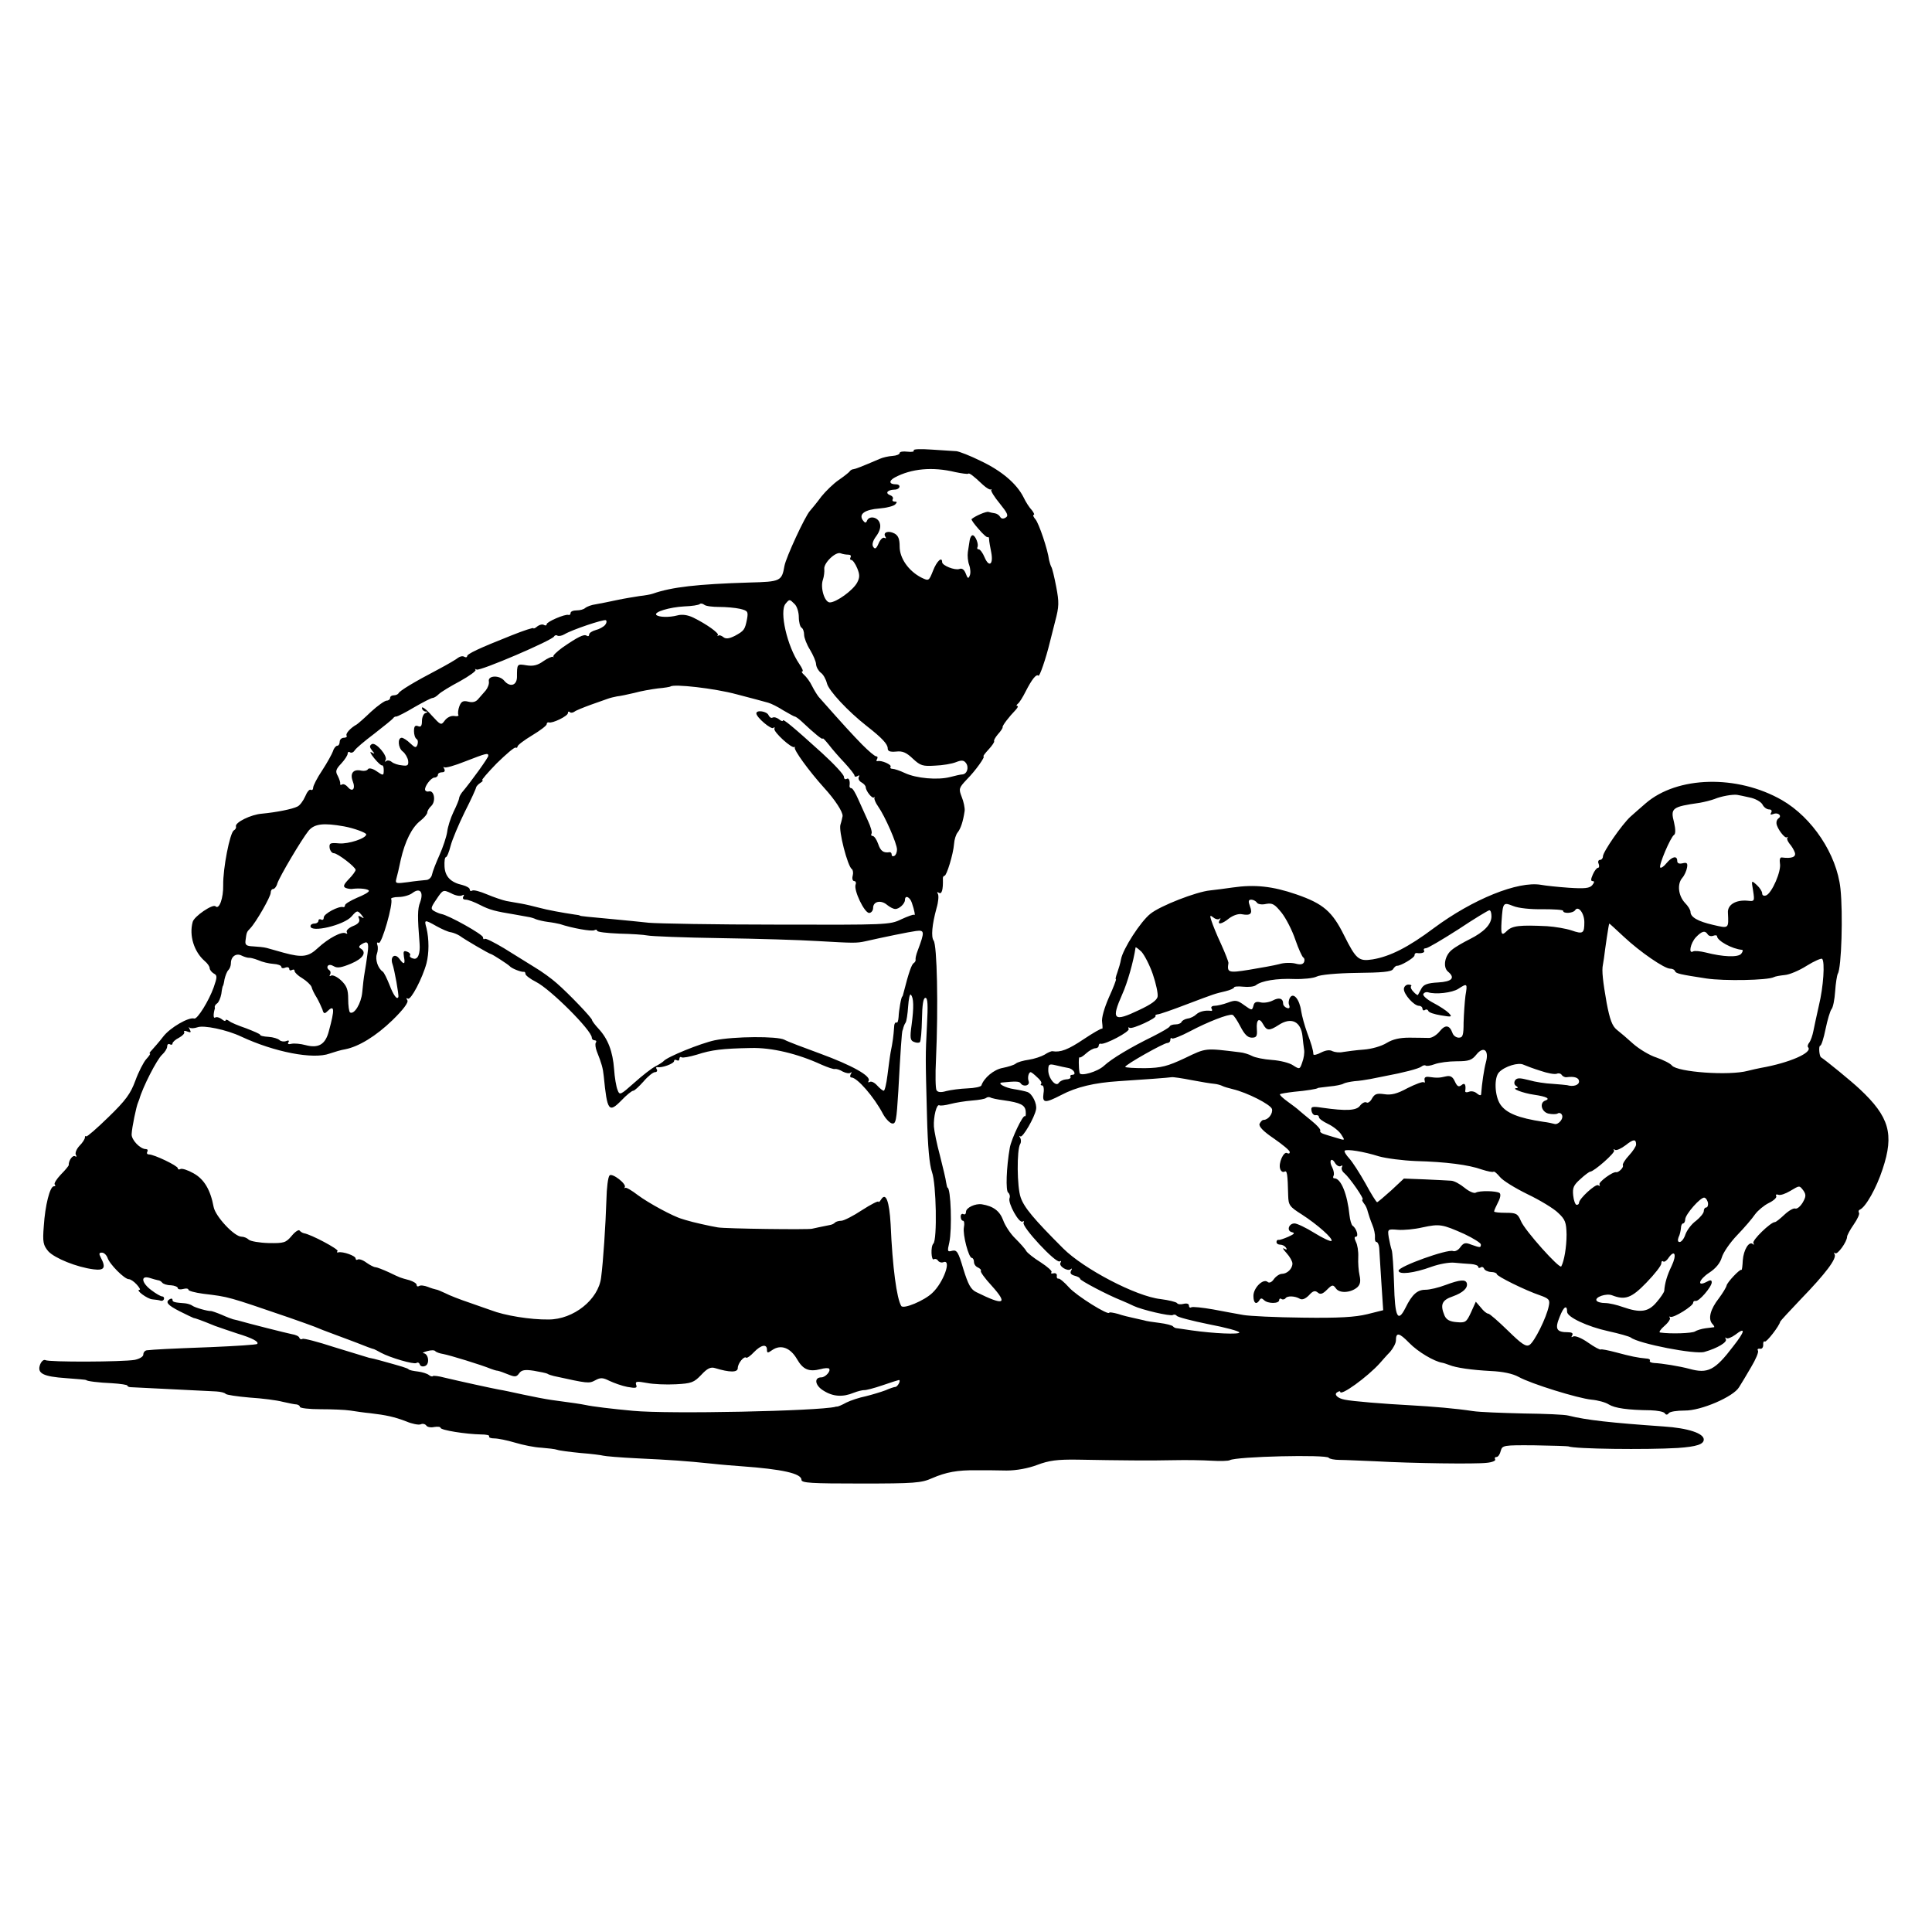 <?xml version="1.0" standalone="no"?>
<!DOCTYPE svg PUBLIC "-//W3C//DTD SVG 20010904//EN"
 "http://www.w3.org/TR/2001/REC-SVG-20010904/DTD/svg10.dtd">
<svg version="1.0" xmlns="http://www.w3.org/2000/svg"
 width="728pt" height="728pt" viewBox="0 0 728 728"
 preserveAspectRatio="xMidYMid meet">
<g transform="translate(0,728) scale(0.1,-0.1)"
fill="#000000" stroke="none">
<path d="M3443 5583 c3 -5 -7 -7 -24 -5 -16 2 -29 0 -29 -5 0 -5 -12 -10 -27
-11 -16 -1 -37 -6 -48 -11 -70 -30 -91 -38 -99 -39 -5 0 -12 -4 -15 -9 -3 -4
-22 -19 -41 -32 -19 -13 -48 -41 -65 -62 -16 -22 -36 -46 -43 -54 -19 -21 -90
-175 -96 -207 -10 -58 -15 -60 -132 -63 -196 -6 -293 -17 -364 -42 -8 -3 -31
-7 -50 -9 -19 -3 -57 -9 -85 -15 -27 -6 -63 -13 -80 -16 -16 -2 -34 -9 -40
-14 -5 -5 -19 -9 -32 -9 -13 0 -23 -4 -23 -10 0 -5 -4 -9 -8 -7 -13 4 -82 -26
-82 -35 0 -5 -5 -6 -10 -3 -6 4 -17 1 -25 -5 -8 -7 -15 -10 -15 -7 0 3 -37 -9
-82 -27 -126 -50 -168 -70 -168 -79 0 -4 -5 -5 -10 -2 -6 4 -16 2 -23 -3 -7
-6 -41 -26 -77 -45 -90 -47 -144 -80 -148 -89 -2 -4 -10 -8 -18 -8 -8 0 -14
-4 -14 -10 0 -5 -6 -10 -13 -10 -7 0 -34 -19 -59 -42 -25 -24 -49 -45 -54 -48
-22 -12 -43 -34 -38 -42 3 -4 -2 -8 -10 -8 -9 0 -16 -7 -16 -15 0 -8 -4 -15
-9 -15 -5 0 -13 -9 -16 -20 -4 -11 -22 -44 -41 -73 -19 -28 -34 -58 -34 -65 0
-7 -4 -11 -9 -8 -5 3 -14 -8 -21 -25 -7 -16 -20 -34 -29 -38 -19 -10 -81 -22
-134 -27 -41 -3 -102 -33 -98 -48 2 -5 -2 -12 -8 -15 -15 -10 -41 -143 -40
-206 1 -49 -15 -94 -29 -80 -10 10 -81 -38 -86 -59 -14 -51 5 -112 45 -147 11
-9 19 -21 19 -27 0 -6 7 -15 15 -20 14 -7 14 -13 0 -53 -18 -50 -61 -120 -73
-117 -20 7 -91 -34 -117 -68 -16 -21 -36 -43 -43 -51 -7 -7 -11 -13 -7 -13 3
0 -3 -9 -14 -21 -10 -11 -29 -48 -41 -81 -18 -49 -36 -74 -101 -137 -44 -43
-81 -75 -84 -73 -3 3 -5 1 -5 -4 0 -6 -9 -20 -21 -32 -11 -12 -17 -27 -13 -34
4 -6 3 -8 -3 -5 -9 6 -25 -16 -24 -33 0 -3 -13 -19 -30 -36 -16 -17 -26 -33
-23 -37 4 -4 3 -7 -3 -7 -15 0 -33 -72 -38 -150 -5 -61 -2 -72 17 -95 24 -26
107 -60 171 -68 40 -5 47 6 27 44 -8 15 -7 19 4 19 8 0 17 -9 21 -19 7 -24 64
-81 80 -81 7 0 20 -9 30 -20 10 -11 15 -20 11 -20 -18 0 30 -35 48 -36 12 -1
26 -3 31 -5 6 -2 11 1 13 6 1 6 -2 10 -7 10 -5 0 -23 10 -40 23 -37 27 -43 57
-8 47 12 -4 27 -8 32 -9 6 0 13 -5 16 -9 4 -5 18 -10 33 -10 14 -1 26 -6 26
-11 0 -4 9 -6 20 -3 11 3 20 2 20 -3 0 -4 25 -11 56 -15 99 -12 90 -10 324
-90 41 -14 84 -30 95 -34 11 -5 47 -19 80 -31 33 -12 69 -26 80 -30 27 -11 59
-23 65 -24 3 -1 14 -7 25 -13 35 -19 124 -45 134 -39 5 4 11 1 13 -6 2 -6 11
-9 20 -5 18 7 13 46 -6 48 -6 1 0 4 14 8 14 4 27 4 30 0 3 -4 17 -9 30 -11 23
-4 144 -41 180 -56 8 -3 20 -7 25 -7 6 -1 23 -7 40 -14 25 -10 31 -10 41 4 9
13 22 15 55 10 24 -4 47 -9 51 -11 4 -3 16 -7 25 -9 128 -28 132 -29 156 -16
20 11 29 10 53 -2 17 -8 47 -19 68 -23 33 -6 38 -4 33 8 -4 13 2 14 40 7 25
-5 74 -7 110 -5 59 3 68 7 95 35 23 25 36 31 52 26 56 -17 86 -17 86 0 0 18
24 47 32 39 3 -2 16 7 29 21 27 28 49 32 49 9 0 -13 3 -13 20 -1 32 22 68 9
93 -34 23 -40 45 -49 89 -38 14 4 29 5 32 2 8 -9 -14 -33 -29 -33 -29 0 -24
-31 8 -50 36 -23 73 -25 114 -8 15 6 33 10 39 10 6 -1 37 7 69 18 32 11 60 20
62 20 9 0 -4 -25 -13 -26 -5 0 -22 -6 -38 -13 -16 -6 -49 -16 -73 -22 -25 -5
-58 -16 -74 -24 -16 -9 -31 -15 -34 -15 -3 0 -6 0 -7 -1 -66 -16 -628 -28
-763 -15 -76 7 -152 16 -179 22 -20 4 -40 7 -129 19 -21 3 -68 12 -105 20 -37
8 -78 17 -92 19 -27 5 -142 30 -205 45 -22 6 -41 8 -44 6 -2 -3 -9 -1 -15 4
-6 5 -25 11 -41 13 -17 2 -32 5 -35 8 -4 5 -25 11 -112 35 -10 3 -27 7 -38 9
-10 3 -69 21 -131 40 -61 20 -115 34 -119 31 -5 -3 -10 -1 -12 4 -1 6 -15 12
-29 14 -20 4 -163 40 -204 52 -5 1 -13 3 -17 4 -4 1 -23 8 -43 17 -19 8 -37
14 -40 14 -12 -1 -61 13 -70 20 -5 4 -18 8 -27 9 -41 3 -48 5 -48 13 0 5 -4 6
-10 3 -18 -11 -10 -22 37 -46 26 -13 49 -24 52 -25 7 -1 30 -9 81 -30 19 -7
58 -20 85 -29 56 -17 82 -31 74 -39 -2 -3 -81 -8 -174 -12 -162 -6 -215 -9
-242 -12 -7 -1 -13 -8 -13 -16 0 -8 -14 -16 -32 -20 -46 -8 -325 -9 -337 -1
-6 3 -15 -4 -20 -17 -12 -33 11 -45 99 -51 41 -3 75 -6 75 -7 0 -4 47 -10 97
-12 32 -2 58 -6 58 -9 0 -3 6 -6 13 -6 55 -3 298 -15 322 -16 17 -1 32 -5 35
-9 3 -4 44 -10 90 -14 47 -3 103 -10 125 -16 22 -5 46 -10 53 -10 6 -1 12 -5
12 -9 0 -5 35 -9 78 -9 42 0 93 -2 112 -5 19 -3 53 -8 75 -10 60 -7 92 -14
136 -31 21 -9 46 -14 54 -11 8 4 17 1 21 -4 3 -6 17 -9 30 -6 13 2 24 1 24 -3
0 -9 96 -24 152 -25 20 0 34 -3 31 -7 -2 -5 7 -8 20 -8 13 0 48 -7 78 -16 30
-9 74 -18 99 -19 25 -2 52 -5 60 -8 8 -3 48 -8 88 -12 40 -3 78 -8 85 -10 7
-2 64 -7 127 -10 127 -6 185 -10 281 -20 35 -4 87 -8 114 -10 152 -11 225 -27
225 -51 0 -12 37 -14 224 -14 201 0 228 2 268 20 53 23 96 31 169 30 30 0 80
0 112 -1 36 0 81 8 115 21 45 17 76 21 152 20 159 -3 281 -4 365 -2 44 1 107
0 140 -2 33 -2 64 -1 69 2 25 14 365 22 373 9 2 -4 21 -8 41 -8 20 0 80 -3
132 -5 143 -8 380 -11 422 -6 21 2 35 8 32 13 -3 5 -1 9 5 9 6 0 13 10 16 23
6 21 9 22 128 21 67 -1 124 -3 127 -4 22 -10 294 -13 412 -6 72 5 98 14 98 32
0 23 -59 43 -151 49 -200 14 -291 24 -359 41 -14 4 -90 7 -170 8 -80 2 -165 5
-190 9 -66 10 -149 17 -237 22 -96 5 -219 15 -246 21 -27 5 -42 20 -28 28 6 4
11 5 11 2 0 -19 103 56 149 107 9 10 26 30 39 43 12 14 22 33 22 43 0 32 12
30 50 -9 33 -34 94 -70 125 -75 6 -1 17 -5 25 -8 27 -11 84 -19 157 -23 46 -2
83 -10 105 -22 46 -26 224 -81 275 -86 23 -2 53 -10 65 -18 23 -14 70 -21 158
-22 25 -1 48 -5 53 -11 4 -7 10 -7 15 0 4 6 31 10 60 10 61 -1 184 52 205 88
8 12 28 46 45 75 18 30 30 58 26 63 -3 5 0 8 8 7 7 -2 12 5 12 14 -1 10 2 16
6 13 6 -4 55 59 58 75 1 3 36 41 78 85 93 96 136 153 127 169 -3 6 -3 8 2 4 8
-8 45 43 45 62 0 5 11 26 25 46 14 20 23 40 20 44 -3 5 -2 10 3 12 22 9 63 82
86 153 44 132 25 197 -86 301 -33 31 -125 106 -146 120 -7 4 -10 44 -3 44 4 0
13 28 20 63 7 34 17 67 22 74 6 6 12 37 14 67 2 31 7 61 10 67 14 21 20 228
10 321 -14 129 -106 267 -220 333 -169 97 -395 91 -514 -12 -18 -15 -43 -38
-57 -50 -32 -29 -104 -133 -104 -150 0 -7 -5 -13 -11 -13 -6 0 -9 -7 -5 -15 3
-8 2 -15 -3 -15 -4 0 -13 -11 -19 -25 -8 -18 -8 -25 -1 -25 8 0 7 -5 -1 -15
-10 -12 -28 -14 -89 -10 -42 3 -89 8 -104 11 -87 15 -257 -54 -404 -163 -96
-72 -165 -107 -231 -118 -52 -8 -62 0 -107 90 -45 91 -79 120 -180 155 -90 31
-157 38 -240 26 -27 -4 -66 -9 -85 -11 -52 -5 -188 -58 -225 -88 -37 -29 -104
-133 -111 -172 -2 -13 -9 -36 -14 -50 -5 -14 -8 -25 -5 -25 2 0 -9 -30 -26
-67 -18 -41 -29 -79 -26 -95 2 -16 2 -26 0 -24 -3 2 -34 -16 -70 -40 -58 -39
-87 -50 -117 -45 -4 1 -18 -5 -30 -13 -12 -7 -39 -16 -59 -19 -21 -3 -43 -9
-50 -15 -6 -5 -29 -12 -49 -16 -33 -6 -70 -37 -80 -66 -2 -5 -25 -10 -53 -11
-27 -1 -63 -6 -79 -10 -20 -6 -32 -5 -37 3 -4 6 -5 59 -2 117 9 199 4 431 -9
447 -10 14 -6 60 11 122 7 23 9 48 5 54 -4 7 -3 8 4 4 11 -7 16 12 15 52 -1 6
2 12 6 12 8 0 33 81 36 120 1 16 7 36 14 44 11 14 20 40 26 81 1 11 -4 35 -11
52 -12 31 -11 34 19 66 33 33 71 87 63 87 -3 0 6 12 20 27 13 14 22 28 20 30
-2 3 4 14 14 26 11 12 19 24 18 27 -2 5 23 38 50 66 7 8 10 14 5 14 -4 0 -3 4
2 8 6 4 19 25 30 47 23 45 40 67 48 59 4 -5 28 64 43 126 2 8 11 44 20 79 15
56 15 72 4 130 -7 36 -15 71 -19 76 -3 6 -6 17 -8 25 -5 40 -38 137 -51 153
-8 9 -11 17 -7 17 4 0 1 8 -7 18 -9 9 -23 31 -31 48 -26 52 -83 100 -161 137
-40 20 -82 36 -92 37 -11 1 -52 3 -93 6 -42 3 -71 2 -68 -3z m157 -82 c24 -5
46 -8 48 -6 4 4 18 -6 56 -42 13 -12 27 -20 30 -17 3 2 4 1 1 -2 -2 -4 12 -27
32 -51 29 -36 34 -46 23 -53 -9 -6 -17 -5 -21 2 -4 7 -13 13 -21 14 -7 1 -17
3 -23 5 -8 3 -50 -15 -64 -27 -2 -2 10 -19 27 -38 16 -19 32 -33 34 -30 3 2 5
-2 5 -8 0 -7 4 -29 8 -49 9 -46 -8 -59 -25 -19 -7 17 -17 30 -22 30 -5 0 -7 3
-5 8 6 10 -7 43 -17 45 -5 1 -10 -7 -12 -18 -2 -11 -5 -31 -7 -45 -2 -14 0
-36 5 -49 5 -14 6 -32 2 -40 -5 -13 -8 -11 -15 8 -6 15 -14 21 -24 17 -17 -6
-65 13 -65 26 0 22 -20 4 -34 -32 -16 -40 -16 -40 -45 -26 -48 25 -81 73 -81
116 0 29 -5 42 -20 50 -23 12 -44 4 -34 -12 4 -6 3 -8 -3 -5 -6 4 -16 -6 -22
-20 -9 -21 -14 -24 -21 -13 -5 8 -1 23 12 40 13 18 18 35 13 49 -7 23 -40 29
-48 9 -4 -10 -8 -9 -16 2 -16 23 8 40 63 44 26 2 53 9 59 15 8 8 8 11 -2 11
-7 0 -10 4 -7 9 3 5 -1 12 -10 15 -20 8 -10 20 16 21 22 0 27 20 6 20 -26 0
-28 13 -4 26 62 33 141 41 228 20z m-404 -311 c9 0 12 -4 9 -10 -3 -5 -2 -10
3 -10 5 0 15 -14 22 -31 10 -24 10 -35 0 -54 -15 -29 -79 -75 -103 -75 -20 0
-37 56 -26 86 4 12 6 30 5 40 -3 22 43 67 62 59 7 -3 20 -5 28 -5z m-202 -186
c9 -8 16 -31 16 -49 0 -19 5 -37 10 -40 6 -3 10 -16 10 -27 0 -11 10 -37 22
-56 12 -20 23 -45 23 -55 1 -11 9 -25 18 -32 9 -6 19 -24 23 -40 7 -28 79
-105 149 -160 59 -46 80 -69 80 -85 0 -11 9 -14 32 -12 24 3 39 -4 63 -27 28
-26 37 -29 83 -26 29 1 64 7 79 13 20 8 29 8 37 -2 13 -16 6 -42 -12 -44 -7 0
-28 -5 -47 -10 -47 -12 -127 -5 -170 15 -19 9 -40 16 -47 16 -7 0 -10 4 -7 8
4 8 -35 25 -49 21 -5 -1 -6 2 -2 8 3 5 2 10 -3 10 -6 0 -29 20 -53 44 -37 38
-65 68 -164 180 -5 6 -17 25 -25 41 -8 17 -22 35 -30 42 -8 7 -11 13 -7 13 5
0 0 12 -11 28 -46 67 -76 198 -52 227 15 18 15 18 34 -1z m-284 -11 c25 0 60
-3 78 -7 29 -7 32 -10 27 -38 -8 -41 -11 -45 -46 -64 -22 -11 -34 -12 -43 -5
-7 6 -16 9 -19 6 -4 -3 -5 -2 -2 2 5 7 -42 41 -93 66 -21 10 -42 13 -60 8 -30
-8 -70 -7 -79 2 -10 11 50 29 105 32 29 1 55 5 59 9 3 3 11 2 17 -3 6 -5 31
-8 56 -8z m-430 -68 c-6 -7 -22 -16 -35 -19 -14 -4 -25 -11 -25 -17 0 -6 -4
-8 -10 -4 -10 6 -33 -5 -92 -46 -20 -15 -35 -29 -33 -33 3 -3 2 -4 -1 -1 -4 2
-20 -5 -36 -16 -22 -16 -39 -20 -64 -16 -36 6 -36 6 -36 -45 -1 -32 -27 -38
-48 -13 -18 22 -62 20 -58 -2 2 -10 -4 -25 -12 -35 -8 -9 -21 -24 -28 -32 -9
-11 -21 -14 -37 -10 -20 5 -27 1 -34 -17 -5 -13 -6 -28 -4 -32 3 -5 -4 -7 -15
-5 -12 2 -27 -5 -36 -17 -14 -19 -15 -18 -50 20 -19 22 -36 34 -36 28 0 -7 6
-13 13 -14 10 0 10 -2 0 -6 -7 -2 -13 -16 -13 -30 0 -18 -4 -24 -15 -19 -11 4
-15 -1 -15 -19 0 -13 4 -26 10 -30 5 -3 6 -12 3 -21 -5 -13 -9 -12 -27 5 -12
12 -27 21 -32 21 -17 0 -14 -39 4 -52 9 -7 18 -23 20 -34 2 -18 -2 -21 -23
-18 -14 1 -32 7 -39 13 -7 6 -17 7 -21 3 -5 -4 -6 -2 -2 4 9 15 -37 69 -52 60
-9 -6 -9 -11 1 -24 11 -13 11 -14 -2 -7 -8 5 -4 -5 10 -22 14 -17 27 -29 30
-27 3 1 6 -6 6 -17 0 -23 -1 -23 -30 -3 -14 9 -27 11 -30 5 -3 -5 -14 -7 -24
-5 -30 7 -44 -9 -33 -39 12 -30 -1 -44 -19 -22 -7 8 -16 12 -21 9 -5 -3 -8 -2
-7 3 1 4 -3 17 -9 29 -10 17 -8 25 13 47 13 14 24 31 24 37 0 6 4 9 9 5 6 -3
13 0 18 8 4 7 37 35 73 62 36 28 68 54 71 58 3 5 9 8 13 7 3 0 34 15 67 35 33
19 64 35 69 35 5 0 15 6 23 14 8 8 44 30 80 49 36 20 62 39 59 43 -4 4 -2 4 4
1 12 -7 287 111 292 125 2 4 8 6 12 3 5 -3 17 -1 27 5 28 17 147 57 156 53 4
-3 3 -11 -3 -18z m495 -261 c55 -14 109 -29 120 -32 11 -3 37 -16 57 -29 21
-12 40 -23 43 -23 3 0 14 -8 24 -17 53 -50 81 -72 81 -66 0 4 10 -7 23 -23 12
-16 39 -47 60 -69 20 -22 37 -43 37 -48 0 -4 5 -5 12 -1 6 4 8 3 4 -4 -3 -6 1
-15 10 -20 9 -5 16 -13 16 -18 1 -15 24 -44 31 -39 4 3 5 2 2 -1 -2 -4 4 -19
14 -33 26 -37 71 -140 71 -162 0 -10 -4 -21 -10 -24 -5 -3 -10 -1 -10 4 0 6
-3 10 -7 10 -24 -4 -35 4 -44 31 -6 17 -15 30 -21 30 -5 0 -7 4 -4 9 3 4 -3
26 -13 47 -10 22 -26 58 -37 82 -10 23 -21 42 -26 42 -4 0 -7 3 -7 8 3 19 -2
33 -11 27 -5 -3 -10 0 -10 8 0 8 -37 48 -82 89 -108 98 -148 131 -148 123 0
-4 -7 -2 -15 5 -8 6 -18 9 -24 6 -5 -3 -11 1 -15 9 -6 15 -46 21 -46 7 0 -15
56 -62 64 -55 4 5 6 3 4 -3 -4 -12 66 -76 76 -69 3 3 4 2 1 -1 -6 -8 54 -90
109 -151 43 -47 72 -92 71 -108 -1 -5 -4 -20 -8 -32 -8 -22 27 -158 43 -168 4
-3 6 -14 3 -25 -3 -11 0 -20 6 -20 5 0 8 -6 5 -13 -8 -21 33 -107 51 -107 8 0
15 9 15 19 0 25 30 31 53 11 10 -8 23 -15 30 -15 15 -1 37 20 37 34 0 20 19
11 26 -11 10 -29 14 -51 8 -45 -2 2 -24 -6 -48 -17 -43 -21 -56 -21 -468 -20
-233 0 -450 4 -483 7 -33 4 -91 9 -130 13 -97 9 -130 12 -130 14 0 1 -9 3 -20
4 -47 7 -102 17 -135 26 -19 5 -48 12 -65 15 -16 3 -42 7 -57 10 -14 3 -47 14
-73 25 -26 11 -51 18 -56 14 -5 -3 -9 -1 -9 5 0 5 -12 12 -27 16 -45 10 -66
32 -68 70 -1 19 1 35 5 35 4 0 12 19 18 43 6 23 30 80 53 127 24 47 43 89 43
93 1 4 8 12 16 17 8 5 12 10 7 10 -4 0 21 29 55 64 35 34 66 61 71 59 4 -2 7
0 7 4 0 5 25 24 55 42 30 18 55 37 55 42 0 5 3 8 8 7 13 -5 72 24 72 35 0 6 3
7 7 4 3 -4 11 -3 17 1 6 5 34 16 61 26 28 10 57 20 65 23 8 3 24 7 35 9 11 1
40 7 65 13 25 7 65 14 89 17 25 2 46 6 47 7 12 11 168 -7 249 -29z m-935 -232
c0 -7 -63 -95 -100 -139 -5 -7 -10 -16 -10 -21 0 -4 -9 -27 -21 -51 -11 -23
-22 -57 -24 -76 -3 -19 -16 -58 -29 -87 -13 -29 -26 -62 -28 -73 -2 -11 -12
-21 -23 -21 -11 -1 -42 -4 -68 -8 -44 -6 -48 -5 -44 11 3 10 11 43 17 73 16
70 42 123 75 148 14 11 25 25 25 30 0 6 7 18 16 26 17 18 10 58 -9 54 -7 -2
-13 0 -15 5 -4 12 22 47 35 47 7 0 13 5 13 10 0 6 7 10 16 10 9 0 12 5 8 13
-4 6 -4 9 0 6 4 -4 39 6 79 22 80 31 87 33 87 21z m4753 -157 c21 -4 42 -16
48 -26 5 -11 17 -19 25 -19 9 0 12 -5 8 -12 -5 -8 -2 -9 9 -5 18 7 33 -8 18
-17 -5 -4 -8 -12 -7 -19 2 -19 32 -58 39 -52 4 3 5 2 2 -2 -3 -3 1 -13 8 -22
8 -9 17 -24 20 -33 6 -17 -11 -24 -49 -19 -7 1 -9 -9 -7 -22 6 -29 -30 -112
-52 -121 -9 -3 -15 0 -15 8 0 7 -9 21 -20 31 -21 19 -21 19 -14 -22 6 -39 5
-40 -21 -37 -44 4 -76 -15 -74 -45 3 -61 4 -60 -56 -46 -57 13 -85 29 -85 49
0 7 -9 22 -21 34 -25 27 -30 71 -10 94 8 9 16 27 18 39 3 17 -1 20 -17 16 -13
-3 -20 0 -20 9 0 21 -19 17 -40 -8 -10 -13 -21 -20 -24 -17 -7 7 39 115 52
123 6 4 6 21 0 47 -14 54 -8 59 97 74 17 3 41 9 55 14 26 11 68 18 85 16 6 -1
27 -5 48 -10z m-5296 -109 c38 -7 83 -24 83 -30 0 -15 -67 -37 -102 -34 -34 3
-38 1 -36 -17 2 -11 9 -20 16 -20 14 0 82 -52 82 -63 0 -4 -11 -20 -26 -35
-20 -21 -22 -28 -11 -33 8 -3 21 -5 28 -3 27 3 59 -1 59 -8 0 -5 -20 -16 -45
-26 -25 -11 -45 -23 -45 -28 0 -5 -3 -8 -7 -7 -16 5 -73 -25 -73 -39 0 -8 -4
-11 -10 -8 -5 3 -10 1 -10 -4 0 -6 -7 -11 -15 -11 -8 0 -15 -4 -15 -10 0 -26
127 4 155 37 20 23 22 23 36 7 12 -15 12 -17 0 -9 -11 6 -13 4 -8 -7 4 -11 -3
-20 -24 -28 -16 -7 -26 -17 -22 -23 3 -5 1 -7 -4 -4 -14 9 -65 -18 -105 -55
-36 -34 -59 -37 -129 -18 -24 7 -53 15 -64 18 -11 3 -34 5 -51 6 -25 1 -31 5
-29 21 4 31 4 33 18 47 22 23 77 119 77 134 0 8 4 14 9 14 5 0 13 9 16 21 9
27 92 167 118 199 22 26 56 30 134 16z m286 -286 c-10 -25 -10 -55 -2 -155 3
-38 -6 -62 -23 -57 -10 2 -16 8 -13 12 3 4 -2 11 -11 14 -13 5 -15 1 -12 -19
6 -29 0 -32 -17 -8 -17 23 -36 8 -26 -20 7 -19 25 -118 22 -124 -5 -12 -19 8
-33 45 -10 25 -21 48 -26 51 -18 12 -29 46 -22 66 4 11 5 26 2 34 -3 8 -1 12
5 8 11 -7 56 150 47 165 -3 4 10 8 28 8 18 0 42 7 52 15 29 22 43 3 29 -35z
m158 26 c8 4 9 3 5 -4 -4 -7 -1 -12 9 -12 9 0 33 -9 54 -20 37 -19 58 -24 131
-36 19 -4 42 -7 50 -9 8 -1 22 -5 30 -9 8 -3 29 -8 45 -10 17 -2 37 -6 45 -8
44 -15 121 -29 130 -23 5 3 10 2 10 -2 0 -5 37 -9 83 -11 45 -1 93 -4 107 -7
14 -3 137 -8 275 -10 137 -2 302 -7 365 -11 137 -8 148 -8 180 -1 66 15 168
36 192 39 32 4 33 -2 6 -74 -6 -15 -9 -30 -8 -34 1 -4 -2 -10 -7 -13 -8 -5
-19 -36 -38 -111 -2 -8 -4 -15 -5 -15 -4 0 -13 -52 -14 -77 -1 -14 -4 -24 -8
-21 -5 2 -9 -6 -9 -19 -2 -29 -5 -55 -13 -93 -3 -16 -8 -56 -12 -87 -4 -32
-10 -58 -14 -58 -4 0 -15 9 -25 20 -10 11 -22 17 -28 13 -5 -3 -7 -1 -4 4 11
18 -63 59 -183 103 -63 23 -124 46 -134 52 -26 14 -190 13 -263 -2 -52 -11
-181 -63 -193 -79 -3 -3 -16 -12 -30 -19 -14 -7 -50 -35 -80 -62 -53 -47 -55
-48 -63 -27 -5 12 -11 47 -13 78 -5 67 -23 114 -58 152 -14 15 -25 30 -25 33
1 7 -89 101 -133 139 -19 17 -56 44 -83 60 -27 17 -79 49 -116 72 -37 22 -70
39 -73 35 -3 -3 -6 0 -6 6 0 11 -129 83 -157 88 -6 1 -18 6 -27 11 -14 8 -13
13 9 45 24 36 25 36 55 22 16 -9 35 -12 41 -8z m2995 -27 c3 -6 19 -9 35 -5
24 4 32 -1 58 -33 16 -20 40 -66 52 -102 12 -35 26 -65 30 -67 4 -2 6 -9 3
-17 -4 -9 -14 -11 -32 -6 -15 4 -43 4 -62 -2 -19 -5 -70 -14 -112 -21 -80 -13
-85 -11 -79 26 0 4 -12 36 -28 71 -16 34 -32 74 -36 87 -7 21 -6 23 7 13 8 -7
19 -9 23 -5 5 4 5 1 1 -5 -11 -19 8 -16 36 7 15 11 35 18 48 15 32 -6 41 2 30
30 -7 19 -6 25 5 25 7 0 17 -5 21 -11z m1077 -25 c42 0 77 -2 77 -6 0 -12 38
-9 45 2 12 19 35 -11 35 -45 0 -42 -5 -46 -48 -31 -21 7 -62 14 -92 16 -103 5
-132 2 -152 -18 -20 -20 -23 -14 -20 36 5 72 6 73 44 58 19 -8 66 -13 111 -12z
m-193 -27 c0 -30 -28 -59 -82 -86 -24 -12 -54 -29 -67 -40 -27 -21 -35 -65
-15 -82 29 -24 15 -38 -37 -41 -40 -2 -55 -8 -63 -23 -6 -11 -12 -22 -13 -24
-1 -2 -9 3 -17 12 -8 8 -12 17 -9 21 4 3 -1 6 -10 6 -9 0 -17 -8 -17 -17 0
-20 38 -63 57 -63 7 0 13 -5 13 -11 0 -5 4 -8 9 -5 5 4 11 2 13 -3 1 -6 23
-13 48 -17 41 -7 43 -6 29 9 -9 9 -35 26 -58 38 -23 12 -40 27 -38 33 3 6 11
9 18 7 28 -9 91 -2 114 13 34 22 35 21 27 -26 -3 -24 -6 -69 -7 -101 0 -48 -3
-57 -18 -57 -10 0 -21 8 -24 18 -11 30 -27 32 -48 6 -11 -14 -29 -25 -40 -25
-11 0 -44 1 -74 1 -37 0 -63 -6 -86 -20 -19 -12 -57 -23 -87 -25 -29 -2 -64
-7 -77 -9 -13 -3 -31 -1 -40 3 -10 6 -25 4 -43 -5 -15 -8 -28 -11 -29 -7 -1
18 -8 40 -24 83 -9 25 -19 61 -22 80 -6 44 -29 72 -42 51 -5 -8 -7 -21 -3 -29
3 -10 0 -13 -9 -10 -8 3 -14 10 -14 16 0 20 -15 25 -39 12 -14 -7 -34 -10 -46
-7 -16 4 -24 1 -27 -13 -5 -18 -6 -18 -34 2 -26 19 -33 21 -62 10 -19 -7 -41
-12 -51 -12 -9 0 -14 -5 -11 -10 4 -6 3 -10 -2 -9 -20 3 -43 -2 -55 -13 -7 -7
-22 -15 -33 -16 -11 -2 -21 -8 -23 -13 -2 -5 -12 -9 -22 -9 -10 0 -20 -3 -22
-7 -1 -5 -30 -21 -63 -38 -84 -41 -156 -84 -185 -111 -25 -23 -89 -41 -92 -27
-4 21 -4 63 0 59 2 -3 13 4 25 15 11 10 27 19 34 19 7 0 13 4 13 10 0 5 4 9 8
7 16 -4 111 46 105 56 -3 6 -2 7 4 4 10 -6 105 38 97 45 -2 3 2 5 9 6 6 0 55
17 107 37 111 42 106 40 148 50 17 4 32 11 32 14 0 4 16 5 35 3 19 -2 41 0 48
6 20 16 78 26 144 23 34 -1 72 3 84 9 13 7 75 13 151 14 95 1 131 4 137 14 5
8 11 13 15 13 12 -2 66 30 66 39 0 6 3 9 8 9 18 -3 33 2 28 9 -3 5 0 9 7 9 7
0 61 32 122 71 60 40 113 72 117 72 5 0 8 -10 8 -23z m-3975 -37 c20 -11 44
-22 55 -23 10 -2 24 -8 32 -13 17 -13 111 -68 118 -69 6 -1 63 -38 70 -45 7
-9 43 -23 53 -22 4 1 7 -2 7 -8 0 -5 18 -19 40 -30 55 -28 210 -183 210 -210
0 -6 5 -10 11 -10 5 0 8 -4 4 -9 -3 -5 -1 -20 4 -33 18 -45 23 -63 26 -93 13
-132 19 -140 67 -91 19 20 39 36 44 36 5 0 22 16 39 35 16 19 36 35 43 35 7 0
10 5 7 10 -4 6 -3 10 2 9 16 -4 63 13 63 23 0 5 5 6 10 3 6 -3 10 -1 10 5 0 6
4 9 8 6 5 -3 31 2 58 10 55 18 96 23 204 25 77 2 175 -21 266 -63 23 -10 46
-18 50 -16 5 1 19 -3 30 -10 12 -6 25 -8 29 -4 5 4 5 1 1 -5 -4 -7 -3 -13 2
-13 22 0 86 -74 119 -137 9 -17 24 -33 33 -36 16 -4 18 9 25 122 8 147 13 225
16 229 1 1 2 5 3 10 1 4 4 12 8 18 4 5 8 33 10 62 2 28 6 48 10 44 11 -11 12
-47 3 -114 -7 -49 -5 -59 9 -64 9 -4 19 -4 22 -1 4 3 7 42 8 86 1 55 5 81 13
81 9 0 10 -27 6 -102 -6 -118 -6 -117 0 -343 3 -117 9 -183 19 -212 16 -43 20
-255 5 -269 -11 -11 -8 -66 2 -59 5 3 13 0 16 -6 4 -5 13 -8 20 -5 32 12 0
-77 -42 -116 -30 -29 -109 -62 -117 -49 -17 28 -33 145 -40 308 -5 87 -18 122
-36 93 -5 -8 -10 -12 -10 -8 0 4 -28 -10 -62 -32 -33 -22 -69 -40 -78 -40 -9
0 -20 -3 -24 -7 -3 -4 -12 -8 -19 -9 -27 -5 -62 -13 -67 -14 -11 -4 -327 0
-355 5 -26 4 -101 21 -115 26 -3 1 -12 3 -20 6 -33 9 -127 60 -167 90 -22 17
-44 30 -47 27 -3 -2 -4 -1 -2 2 9 12 -47 55 -57 45 -6 -6 -11 -47 -12 -93 -3
-93 -12 -233 -20 -292 -10 -83 -104 -158 -198 -158 -68 -1 -166 15 -217 35 -8
3 -44 15 -80 28 -36 12 -77 28 -92 36 -15 7 -31 14 -35 14 -5 1 -19 5 -31 10
-13 5 -28 7 -33 3 -5 -3 -9 -1 -9 4 0 6 -12 13 -27 18 -37 10 -32 8 -78 30
-22 10 -45 19 -50 19 -6 0 -21 8 -34 17 -13 10 -28 15 -33 12 -4 -3 -8 -1 -8
4 0 10 -48 27 -65 23 -5 -2 -7 1 -3 5 6 6 -100 63 -127 67 -5 1 -13 6 -16 10
-3 5 -17 -4 -30 -20 -22 -26 -29 -28 -87 -27 -35 1 -69 7 -75 13 -6 6 -18 11
-27 11 -27 0 -98 76 -105 112 -12 65 -36 105 -76 127 -21 12 -43 19 -49 16 -5
-3 -10 -2 -10 3 0 9 -89 52 -109 52 -7 0 -9 5 -6 10 3 6 1 10 -5 10 -22 0 -55
35 -54 56 1 26 18 106 24 119 1 3 3 8 5 13 12 44 66 150 86 168 10 9 19 23 19
31 0 8 5 11 10 8 5 -3 10 -2 10 3 0 5 11 15 25 22 13 7 22 17 19 21 -3 5 3 6
12 2 13 -5 15 -3 9 8 -4 8 -5 11 -1 7 5 -4 18 -3 30 1 23 9 110 -9 165 -35
124 -58 271 -87 333 -64 18 6 44 14 58 16 52 10 117 50 179 110 41 40 61 67
56 75 -5 7 -4 10 2 6 11 -7 55 77 70 133 10 39 10 91 0 133 -9 32 -8 33 38 7z
m4474 -40 c62 -58 153 -120 174 -120 9 0 17 -4 19 -10 3 -8 19 -12 118 -27 66
-10 231 -7 254 5 5 3 23 6 41 8 17 1 55 17 83 35 29 18 55 29 58 26 11 -11 5
-105 -12 -175 -8 -37 -18 -80 -21 -97 -3 -16 -10 -36 -15 -43 -6 -7 -8 -15 -5
-18 19 -20 -70 -59 -178 -78 -11 -2 -33 -7 -49 -11 -70 -19 -265 -5 -286 20
-6 8 -33 21 -58 30 -26 8 -65 32 -87 51 -22 20 -50 44 -63 54 -17 14 -26 38
-38 101 -14 80 -19 122 -14 144 1 6 3 17 4 25 4 34 18 130 20 130 1 0 25 -22
55 -50z m316 9 c4 -6 13 -8 21 -5 8 3 14 2 14 -2 1 -17 57 -48 94 -51 5 -1 3
-7 -3 -15 -12 -14 -68 -12 -134 5 -20 5 -42 7 -47 4 -19 -11 -10 31 10 53 23
24 35 27 45 11z m-5050 -71 c-3 -24 -8 -56 -11 -73 -3 -16 -7 -50 -9 -74 -4
-42 -30 -85 -46 -76 -4 3 -7 26 -7 51 0 36 -6 50 -27 70 -14 13 -31 21 -37 18
-6 -4 -8 -2 -4 4 3 6 2 13 -4 17 -6 4 -8 10 -5 15 4 6 13 5 23 -1 13 -8 29 -5
65 10 45 19 60 42 36 57 -8 4 -7 9 2 15 25 16 30 9 24 -33z m2959 -79 c12 -35
20 -73 18 -84 -2 -14 -25 -30 -70 -51 -96 -46 -106 -37 -63 60 19 42 42 122
50 176 1 2 10 -5 22 -16 11 -12 31 -50 43 -85z m-3407 62 c4 1 21 -3 36 -9 15
-7 41 -13 57 -14 17 -1 30 -6 30 -11 0 -5 7 -7 15 -3 8 3 15 1 15 -5 0 -6 5
-7 10 -4 6 3 10 2 10 -4 0 -5 13 -18 29 -27 16 -10 32 -25 35 -33 2 -9 11 -27
20 -41 8 -14 17 -34 21 -44 4 -15 8 -17 17 -8 29 29 30 10 7 -74 -13 -50 -39
-65 -88 -52 -18 5 -42 7 -52 5 -12 -3 -17 -1 -12 6 4 6 0 8 -9 4 -9 -3 -20 -1
-25 4 -5 5 -24 11 -41 12 -18 1 -32 4 -32 8 0 3 -24 13 -52 24 -29 10 -59 22
-65 28 -7 5 -13 6 -13 2 0 -4 -7 -2 -15 5 -8 6 -18 9 -24 6 -7 -5 -8 10 -2 32
1 1 1 5 0 8 0 4 4 10 9 13 6 4 13 20 16 36 2 17 5 30 6 30 1 0 4 11 6 25 3 13
9 29 14 34 6 6 10 17 10 26 0 26 20 40 41 29 10 -5 22 -8 26 -8z m3737 -259
c15 -29 27 -42 43 -42 17 0 21 5 19 31 -3 37 9 47 24 19 13 -24 23 -25 57 -3
48 32 85 15 91 -42 2 -17 4 -39 6 -50 2 -11 -1 -33 -7 -48 -9 -27 -10 -27 -35
-11 -13 9 -49 18 -79 20 -30 2 -64 9 -75 15 -11 6 -33 13 -47 14 -131 16 -125
17 -206 -22 -66 -31 -89 -37 -151 -38 -41 0 -74 2 -74 5 0 8 145 90 159 90 6
0 11 5 11 12 0 6 3 9 6 5 3 -3 34 9 68 27 66 35 145 66 160 62 5 -1 18 -21 30
-44z m925 -135 c-7 -26 -15 -79 -18 -121 -1 -5 -8 -3 -16 4 -8 7 -21 10 -30 6
-8 -3 -14 -2 -14 2 4 25 -2 34 -14 23 -11 -8 -16 -5 -25 14 -8 18 -17 23 -34
19 -25 -6 -34 -6 -63 -2 -13 2 -19 -2 -17 -12 2 -8 1 -12 -3 -8 -4 3 -31 -7
-61 -22 -40 -22 -62 -27 -88 -23 -28 4 -36 1 -46 -16 -6 -12 -16 -19 -21 -15
-6 3 -16 -2 -24 -12 -13 -19 -52 -21 -143 -8 -39 6 -43 4 -40 -12 2 -11 10
-18 16 -16 7 1 12 -2 12 -8 0 -5 15 -16 34 -25 19 -9 42 -27 50 -40 15 -23 15
-23 -17 -13 -18 5 -40 12 -49 15 -10 3 -16 9 -13 13 2 4 -12 20 -32 36 -20 16
-41 34 -47 39 -6 6 -26 21 -44 34 -18 13 -31 25 -29 28 3 2 27 6 53 9 46 4 89
11 89 14 0 1 20 3 44 6 24 2 48 7 54 11 5 3 24 7 41 9 17 1 43 5 59 8 15 3 39
8 55 11 70 13 128 28 138 36 6 5 13 6 16 4 3 -3 18 -1 34 5 16 6 53 11 83 11
46 0 57 4 74 25 27 34 49 17 36 -29z m206 -32 c26 -9 53 -14 61 -11 7 3 16 1
19 -5 4 -5 12 -9 18 -8 30 4 47 -2 47 -16 0 -14 -22 -21 -45 -14 -5 1 -30 3
-55 5 -25 1 -65 7 -89 14 -35 9 -45 9 -52 -1 -5 -8 -3 -17 4 -21 7 -4 8 -8 2
-8 -23 -1 23 -19 65 -25 48 -7 63 -15 43 -22 -23 -8 -15 -42 11 -49 14 -3 29
-3 35 0 5 4 13 2 16 -4 9 -14 -13 -40 -28 -35 -7 2 -25 6 -42 8 -94 14 -140
33 -162 66 -21 32 -24 101 -4 121 21 22 73 38 92 28 9 -4 38 -15 64 -23z
m-1781 11 c21 -3 35 -26 16 -26 -6 0 -9 -4 -6 -8 2 -4 -5 -9 -16 -9 -12 -1
-24 -7 -28 -13 -11 -18 -40 17 -40 47 0 23 3 25 28 19 15 -4 36 -8 46 -10z
m-116 -35 c12 -10 19 -21 15 -25 -3 -3 -2 -6 4 -6 5 0 8 -13 5 -30 -5 -37 5
-38 67 -6 57 30 124 46 216 52 94 6 188 13 200 15 6 1 39 -4 75 -11 36 -7 74
-13 86 -14 11 -1 24 -5 30 -8 5 -3 23 -8 39 -12 55 -13 143 -58 148 -75 4 -17
-14 -41 -32 -41 -5 0 -11 -7 -15 -15 -3 -10 14 -28 54 -55 33 -23 60 -45 60
-51 0 -6 -4 -7 -10 -4 -13 8 -34 -39 -26 -60 3 -9 10 -13 16 -10 10 6 12 -9
14 -90 1 -36 5 -42 51 -71 59 -38 120 -92 112 -100 -3 -3 -32 10 -64 30 -32
20 -66 36 -75 36 -22 0 -31 -28 -10 -33 13 -3 9 -7 -13 -17 -16 -7 -33 -13
-37 -12 -5 1 -8 -3 -8 -8 0 -6 6 -10 14 -10 8 0 18 -5 22 -12 5 -7 2 -8 -7 -3
-8 5 -4 -3 9 -17 12 -13 22 -31 22 -39 0 -20 -20 -39 -40 -39 -8 0 -22 -9 -30
-20 -8 -12 -18 -16 -24 -10 -17 13 -53 -23 -53 -53 0 -28 11 -35 23 -16 4 8 9
8 17 0 14 -14 57 -14 57 0 0 5 4 8 9 4 5 -3 12 -1 15 3 6 10 36 9 54 -2 9 -5
21 0 34 13 15 17 23 19 33 11 10 -9 19 -6 35 10 20 20 23 20 34 5 13 -19 55
-17 80 4 11 10 14 22 9 45 -4 17 -6 48 -5 69 1 22 -3 47 -9 58 -6 13 -6 19 0
19 12 0 2 32 -12 41 -5 4 -10 22 -12 40 -8 79 -32 139 -57 139 -5 0 -6 4 -3
10 3 5 1 19 -5 31 -14 25 -3 41 11 16 6 -9 15 -14 21 -11 6 4 8 3 5 -3 -4 -6
0 -17 9 -24 20 -17 77 -99 68 -99 -3 0 -1 -6 5 -14 7 -8 13 -22 15 -32 3 -11
10 -32 17 -49 7 -16 11 -38 10 -47 -1 -10 1 -18 6 -18 4 0 9 -10 10 -22 1 -13
4 -71 8 -129 l7 -106 -60 -15 c-45 -11 -106 -15 -244 -13 -100 1 -201 6 -223
10 -22 4 -73 13 -114 21 -40 7 -78 11 -82 8 -5 -3 -9 0 -9 7 0 6 -8 9 -20 6
-11 -3 -22 -2 -25 3 -3 4 -31 11 -62 15 -92 10 -290 114 -367 191 -111 111
-147 154 -160 192 -14 39 -15 179 -2 201 4 6 4 17 0 24 -4 6 -4 9 1 5 8 -7 54
72 59 102 4 21 -14 58 -32 65 -8 3 -31 8 -51 11 -34 5 -66 23 -45 25 50 5 65
5 70 -3 10 -15 36 -9 30 8 -5 14 0 34 8 34 2 0 13 -8 24 -19z m-126 -87 c64
-9 81 -18 83 -42 1 -12 0 -20 -3 -18 -7 7 -51 -85 -57 -119 -13 -74 -16 -163
-6 -169 5 -4 8 -13 5 -21 -7 -18 36 -96 49 -88 6 3 7 1 4 -4 -9 -14 122 -155
136 -146 6 3 7 1 3 -5 -8 -13 28 -35 39 -24 5 4 5 1 1 -6 -5 -9 -1 -15 13 -19
12 -3 21 -8 21 -12 0 -6 102 -60 155 -81 17 -7 37 -16 47 -21 29 -14 138 -40
148 -34 5 3 11 1 14 -3 3 -5 57 -19 121 -32 63 -12 115 -26 115 -31 0 -8 -95
-4 -180 8 -25 4 -49 7 -55 8 -5 0 -12 3 -15 7 -3 4 -26 10 -50 13 -25 3 -52 7
-60 10 -8 2 -26 6 -40 9 -14 3 -40 9 -57 15 -18 5 -33 7 -33 5 0 -14 -125 64
-152 95 -18 20 -36 35 -40 33 -4 -1 -7 4 -6 10 2 7 -4 12 -12 10 -8 -2 -12 0
-8 4 4 4 -14 20 -40 37 -26 16 -51 36 -55 43 -4 8 -23 29 -41 47 -18 17 -39
49 -46 69 -13 35 -37 53 -80 60 -25 4 -60 -13 -60 -28 0 -8 -4 -12 -10 -9 -5
3 -10 -1 -10 -9 0 -9 4 -16 9 -16 4 0 6 -11 3 -25 -5 -27 18 -115 30 -115 4 0
8 -7 8 -15 0 -9 7 -18 15 -21 8 -4 13 -9 11 -13 -3 -3 15 -28 40 -55 64 -71
48 -77 -57 -25 -21 10 -31 29 -49 87 -19 64 -24 73 -42 69 -18 -5 -19 -3 -11
31 11 50 6 207 -7 207 -1 0 -3 9 -5 20 -1 11 -12 56 -23 100 -12 44 -22 94
-23 110 -2 36 10 87 21 80 4 -2 22 0 41 5 19 5 55 11 81 13 26 2 50 6 54 10 4
3 10 4 15 2 4 -3 27 -8 51 -11z m2383 -167 c0 -6 -12 -25 -27 -41 -15 -16 -25
-33 -23 -37 5 -7 -16 -28 -25 -26 -13 3 -68 -38 -63 -46 3 -6 1 -7 -5 -3 -10
6 -72 -51 -72 -66 0 -5 -4 -8 -9 -8 -5 0 -11 16 -13 35 -3 29 1 39 27 62 17
16 34 28 37 28 14 0 97 73 90 80 -4 5 -2 6 4 2 5 -3 23 5 40 18 29 23 39 24
39 2z m-970 -44 c28 -8 91 -16 140 -18 113 -3 199 -14 249 -32 22 -7 41 -11
44 -8 3 2 13 -7 24 -20 10 -13 57 -42 104 -65 46 -22 99 -54 115 -70 27 -25
31 -36 32 -82 0 -47 -9 -100 -20 -120 -6 -11 -138 136 -152 171 -12 28 -18 31
-57 31 -24 0 -44 2 -44 5 0 4 7 19 15 35 9 17 11 31 5 35 -14 8 -75 9 -89 1
-6 -4 -25 4 -42 18 -17 14 -40 27 -52 27 -12 1 -57 3 -99 5 l-78 3 -47 -44
c-27 -24 -51 -45 -54 -45 -3 0 -23 32 -44 71 -22 39 -49 81 -61 94 -12 13 -20
26 -17 29 7 7 71 -3 128 -21z m1601 -130 c10 -15 9 -23 -3 -44 -9 -15 -21 -25
-28 -23 -6 3 -25 -8 -41 -23 -16 -15 -32 -28 -36 -28 -16 0 -87 -69 -81 -79 3
-6 3 -8 -2 -4 -14 13 -35 -21 -38 -61 -1 -21 -3 -38 -5 -36 -5 5 -54 -47 -56
-59 -1 -6 -14 -28 -29 -48 -32 -41 -41 -76 -26 -95 7 -7 10 -13 8 -14 -2 0
-17 -2 -32 -4 -16 -2 -34 -8 -40 -12 -10 -7 -91 -10 -132 -4 -5 1 2 12 17 25
15 13 24 27 20 31 -4 4 -2 5 3 3 13 -4 85 41 85 53 0 5 4 8 9 7 12 -4 61 53
61 70 0 9 -5 10 -19 2 -38 -20 -30 8 9 34 25 16 42 37 48 58 5 18 31 56 58 84
27 28 57 63 67 78 11 15 34 34 52 43 19 9 31 21 28 26 -3 5 0 8 8 5 8 -3 27 4
44 14 37 22 35 22 51 1z m-360 -46 c1 -9 -2 -17 -7 -17 -5 0 -9 -6 -9 -14 0
-7 -13 -23 -29 -36 -17 -12 -34 -35 -40 -51 -5 -16 -15 -29 -22 -29 -7 0 -8 7
-4 18 5 9 8 25 9 35 0 9 4 17 8 17 4 0 8 7 8 15 0 19 60 87 73 82 6 -2 11 -11
13 -20z m-918 -117 c34 -16 62 -34 62 -39 0 -13 -2 -13 -36 -1 -22 9 -29 7
-41 -9 -7 -11 -20 -18 -28 -15 -21 8 -205 -58 -205 -74 0 -16 57 -10 125 15
28 10 66 17 85 15 19 -2 47 -4 63 -5 15 -1 27 -6 27 -10 0 -5 4 -6 9 -3 5 4
11 1 13 -4 2 -6 13 -12 26 -13 12 0 22 -4 22 -8 0 -8 107 -61 163 -80 34 -12
38 -17 33 -40 -8 -43 -55 -137 -73 -147 -13 -8 -30 4 -81 54 -36 35 -69 64
-74 64 -6 0 -18 10 -28 23 l-19 22 -18 -40 c-17 -37 -21 -40 -54 -37 -26 2
-39 9 -46 25 -17 41 -10 58 31 72 39 14 58 32 53 50 -5 15 -26 13 -80 -7 -26
-10 -60 -18 -76 -18 -30 0 -50 -17 -75 -68 -29 -58 -40 -35 -43 89 -2 63 -6
121 -9 129 -3 8 -8 30 -11 47 -5 32 -4 32 34 29 21 -2 63 2 93 9 65 14 75 12
158 -25z m781 -120 c-17 -35 -26 -65 -28 -95 -1 -5 -14 -25 -29 -42 -31 -37
-61 -41 -127 -18 -22 8 -52 15 -67 15 -15 0 -29 4 -32 9 -8 13 37 29 59 20 49
-19 73 -10 129 48 31 32 56 64 56 72 0 8 3 11 7 8 3 -4 13 2 20 13 24 34 32
12 12 -30z m-394 -173 c0 -20 77 -56 155 -73 41 -9 80 -20 85 -24 29 -23 244
-65 278 -54 49 14 87 37 80 48 -3 6 -3 8 2 4 4 -4 19 2 33 12 41 32 38 14 -7
-43 -69 -91 -96 -104 -165 -85 -37 10 -105 21 -133 22 -11 1 -19 4 -16 9 2 4
-4 8 -14 8 -33 3 -57 8 -113 23 -30 8 -56 13 -58 11 -3 -2 -24 9 -48 26 -24
17 -49 27 -56 23 -7 -4 -8 -3 -4 4 5 8 -1 12 -16 12 -43 0 -50 12 -31 58 15
39 28 47 28 19z"/>
</g>
</svg>
